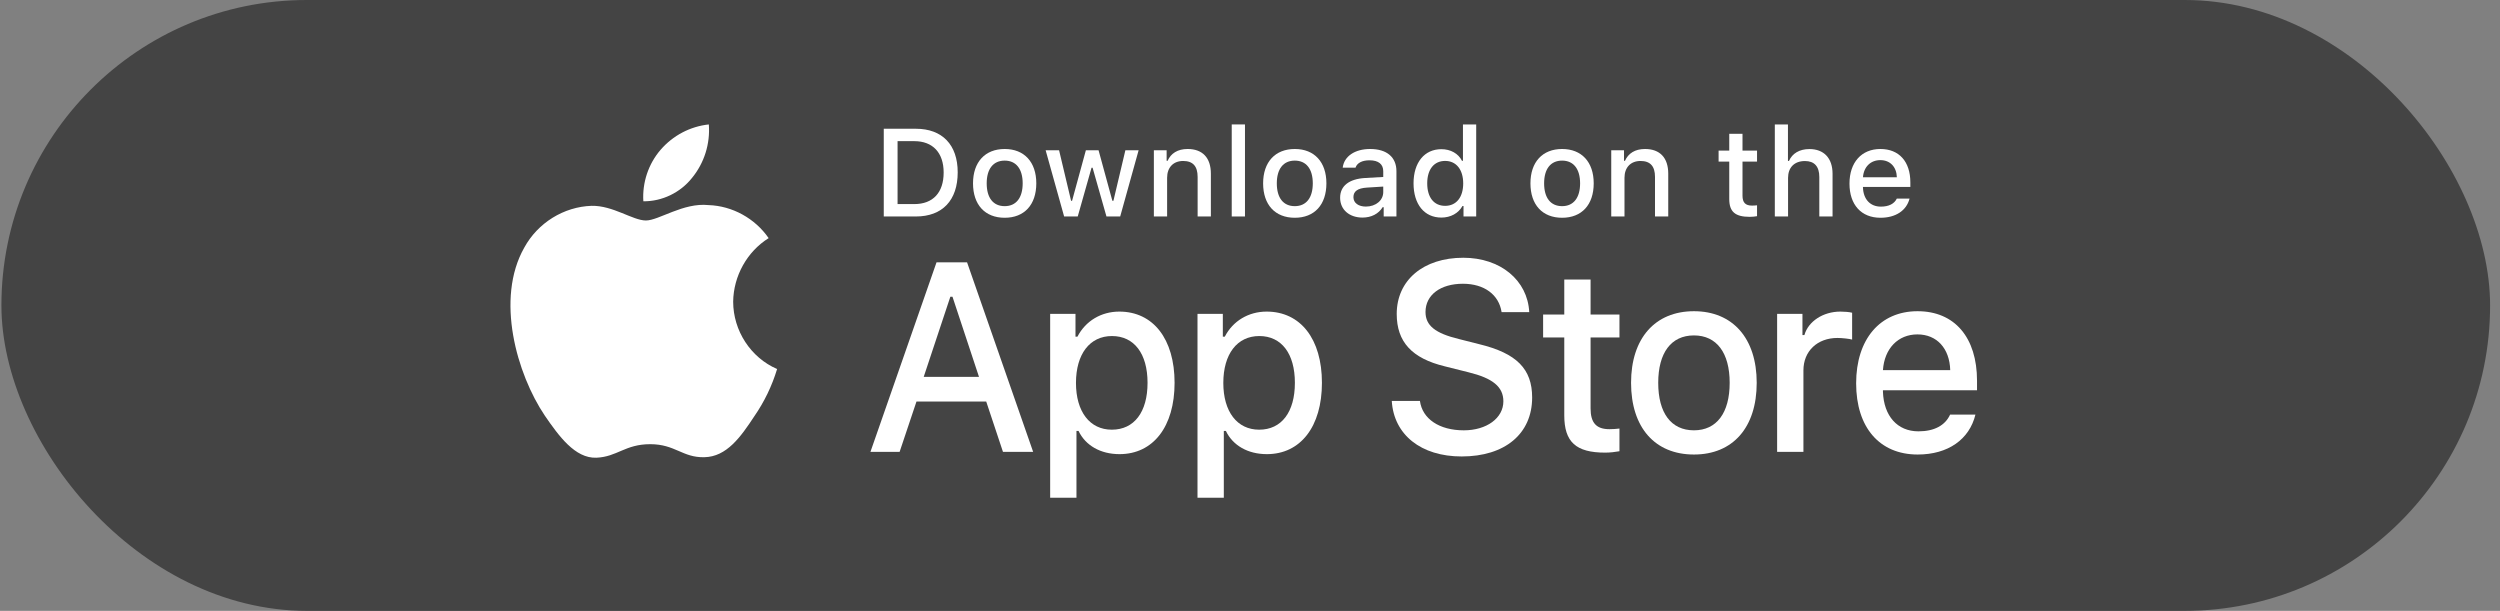 <?xml version="1.0" encoding="UTF-8"?> <svg xmlns="http://www.w3.org/2000/svg" width="221" height="54" viewBox="0 0 221 54" fill="none"><rect x="0" y="0" width="221" height="54" fill="#808080" stroke="none"/><rect x="0.125" width="220" height="54" rx="27" fill="#444444"></rect><path d="M138.282 24.711V27.802H136.411V29.83H138.282V36.719C138.282 39.071 139.31 40.012 141.895 40.012C142.349 40.012 142.781 39.956 143.16 39.889V37.883C142.835 37.917 142.63 37.94 142.273 37.94C141.116 37.94 140.607 37.379 140.607 36.102V29.83H143.16V27.802H140.607V24.711H138.282Z" fill="white"></path><path d="M149.745 40.18C153.184 40.18 155.293 37.794 155.293 33.84C155.293 29.908 153.173 27.511 149.745 27.511C146.306 27.511 144.186 29.908 144.186 33.84C144.186 37.794 146.295 40.18 149.745 40.18ZM149.745 38.04C147.722 38.04 146.587 36.506 146.587 33.84C146.587 31.196 147.722 29.651 149.745 29.651C151.757 29.651 152.903 31.196 152.903 33.84C152.903 36.495 151.757 38.04 149.745 38.04Z" fill="white"></path><path d="M157.098 39.944H159.423V32.742C159.423 31.028 160.667 29.875 162.43 29.875C162.841 29.875 163.533 29.953 163.728 30.02V27.645C163.479 27.578 163.036 27.545 162.689 27.545C161.154 27.545 159.845 28.418 159.51 29.617H159.337V27.746H157.098V39.944Z" fill="white"></path><path d="M169.502 29.561C171.221 29.561 172.346 30.804 172.4 32.72H166.452C166.581 30.815 167.782 29.561 169.502 29.561ZM172.389 36.651C171.957 37.603 170.994 38.13 169.588 38.13C167.728 38.13 166.527 36.775 166.452 34.635V34.501H174.769V33.661C174.769 29.83 172.789 27.511 169.512 27.511C166.192 27.511 164.083 29.986 164.083 33.885C164.083 37.783 166.149 40.18 169.523 40.18C172.216 40.18 174.098 38.836 174.628 36.651H172.389Z" fill="white"></path><path d="M123.033 35.44C123.212 38.435 125.622 40.351 129.21 40.351C133.043 40.351 135.442 38.342 135.442 35.138C135.442 32.619 134.075 31.226 130.757 30.424L128.974 29.972C126.867 29.461 126.015 28.776 126.015 27.58C126.015 26.071 127.338 25.084 129.322 25.084C131.205 25.084 132.505 26.047 132.741 27.592H135.185C135.039 24.77 132.64 22.785 129.355 22.785C125.824 22.785 123.47 24.77 123.47 27.754C123.47 30.215 124.804 31.678 127.73 32.386L129.815 32.909C131.956 33.431 132.898 34.198 132.898 35.475C132.898 36.961 131.418 38.041 129.4 38.041C127.237 38.041 125.734 37.031 125.521 35.44H123.033Z" fill="white"></path><path d="M98.945 27.545C97.344 27.545 95.96 28.374 95.246 29.762H95.073V27.746H92.834V43.999H95.159V38.096H95.343C95.96 39.385 97.29 40.146 98.966 40.146C101.941 40.146 103.833 37.715 103.833 33.84C103.833 29.964 101.941 27.545 98.945 27.545ZM98.285 37.984C96.338 37.984 95.116 36.394 95.116 33.851C95.116 31.297 96.338 29.706 98.296 29.706C100.264 29.706 101.443 31.264 101.443 33.84C101.443 36.427 100.264 37.984 98.285 37.984Z" fill="white"></path><path d="M111.97 27.545C110.369 27.545 108.985 28.374 108.271 29.762H108.098V27.746H105.859V43.999H108.185V38.096H108.368C108.985 39.385 110.315 40.146 111.992 40.146C114.966 40.146 116.859 37.715 116.859 33.84C116.859 29.964 114.966 27.545 111.97 27.545ZM111.31 37.984C109.363 37.984 108.141 36.394 108.141 33.851C108.141 31.297 109.363 29.706 111.321 29.706C113.29 29.706 114.468 31.264 114.468 33.84C114.468 36.427 113.29 37.984 111.31 37.984Z" fill="white"></path><path d="M88.662 39.944H91.33L85.489 23.192H82.788L76.947 39.944H79.526L81.016 35.498H87.182L88.662 39.944ZM84.01 26.233H84.2L86.543 33.315H81.656L84.01 26.233Z" fill="white"></path><path d="M78.125 11.382V19.137H80.963C83.305 19.137 84.661 17.713 84.661 15.235C84.661 12.795 83.294 11.382 80.963 11.382H78.125ZM79.345 12.478H80.827C82.455 12.478 83.419 13.499 83.419 15.251C83.419 17.03 82.472 18.041 80.827 18.041H79.345V12.478Z" fill="white"></path><path d="M88.815 19.25C90.547 19.25 91.609 18.105 91.609 16.208C91.609 14.322 90.541 13.171 88.815 13.171C87.083 13.171 86.015 14.322 86.015 16.208C86.015 18.105 87.077 19.25 88.815 19.25ZM88.815 18.224C87.796 18.224 87.224 17.487 87.224 16.208C87.224 14.94 87.796 14.198 88.815 14.198C89.828 14.198 90.405 14.94 90.405 16.208C90.405 17.482 89.828 18.224 88.815 18.224Z" fill="white"></path><path d="M100.654 13.284H99.483L98.426 17.75H98.333L97.113 13.284H95.991L94.771 17.75H94.684L93.622 13.284H92.435L94.069 19.137H95.272L96.492 14.827H96.585L97.811 19.137H99.025L100.654 13.284Z" fill="white"></path><path d="M102.002 19.137H103.173V15.713C103.173 14.8 103.724 14.23 104.59 14.23C105.456 14.23 105.87 14.698 105.87 15.638V19.137H107.041V15.348C107.041 13.956 106.311 13.171 104.987 13.171C104.094 13.171 103.506 13.564 103.217 14.214H103.13V13.284H102.002V19.137Z" fill="white"></path><path d="M108.885 19.137H110.056V11H108.885V19.137Z" fill="white"></path><path d="M114.46 19.25C116.192 19.25 117.254 18.105 117.254 16.208C117.254 14.322 116.187 13.171 114.46 13.171C112.728 13.171 111.66 14.322 111.66 16.208C111.66 18.105 112.723 19.25 114.46 19.25ZM114.46 18.224C113.442 18.224 112.87 17.487 112.87 16.208C112.87 14.94 113.442 14.198 114.46 14.198C115.473 14.198 116.051 14.94 116.051 16.208C116.051 17.482 115.473 18.224 114.46 18.224Z" fill="white"></path><path d="M120.743 18.261C120.106 18.261 119.643 17.955 119.643 17.428C119.643 16.912 120.014 16.638 120.831 16.584L122.279 16.493V16.982C122.279 17.707 121.626 18.261 120.743 18.261ZM120.444 19.234C121.223 19.234 121.871 18.901 122.225 18.315H122.318V19.137H123.445V15.138C123.445 13.902 122.606 13.171 121.119 13.171C119.774 13.171 118.815 13.816 118.695 14.821H119.828C119.959 14.408 120.411 14.171 121.065 14.171C121.865 14.171 122.279 14.52 122.279 15.138V15.644L120.673 15.735C119.262 15.821 118.467 16.428 118.467 17.482C118.467 18.551 119.3 19.234 120.444 19.234Z" fill="white"></path><path d="M127.419 19.234C128.236 19.234 128.928 18.852 129.282 18.213H129.374V19.137H130.496V11H129.325V14.214H129.238C128.917 13.569 128.23 13.188 127.419 13.188C125.921 13.188 124.957 14.359 124.957 16.208C124.957 18.062 125.91 19.234 127.419 19.234ZM127.751 14.225C128.732 14.225 129.347 14.993 129.347 16.213C129.347 17.439 128.737 18.197 127.751 18.197C126.76 18.197 126.166 17.45 126.166 16.208C126.166 14.977 126.765 14.225 127.751 14.225Z" fill="white"></path><path d="M138.09 19.25C139.822 19.25 140.884 18.105 140.884 16.208C140.884 14.322 139.817 13.171 138.09 13.171C136.358 13.171 135.291 14.322 135.291 16.208C135.291 18.105 136.353 19.25 138.09 19.25ZM138.09 18.224C137.072 18.224 136.5 17.487 136.5 16.208C136.5 14.94 137.072 14.198 138.09 14.198C139.103 14.198 139.681 14.94 139.681 16.208C139.681 17.482 139.103 18.224 138.09 18.224Z" fill="white"></path><path d="M142.434 19.137H143.605V15.713C143.605 14.8 144.156 14.23 145.022 14.23C145.888 14.23 146.302 14.698 146.302 15.638V19.137H147.473V15.348C147.473 13.956 146.743 13.171 145.419 13.171C144.526 13.171 143.938 13.564 143.649 14.214H143.562V13.284H142.434V19.137Z" fill="white"></path><path d="M152.866 11.828V13.311H151.924V14.284H152.866V17.589C152.866 18.718 153.383 19.169 154.685 19.169C154.914 19.169 155.132 19.142 155.322 19.11V18.148C155.159 18.164 155.056 18.175 154.876 18.175C154.293 18.175 154.037 17.906 154.037 17.294V14.284H155.322V13.311H154.037V11.828H152.866Z" fill="white"></path><path d="M156.894 19.137H158.065V15.719C158.065 14.832 158.599 14.236 159.558 14.236C160.386 14.236 160.827 14.709 160.827 15.644V19.137H161.998V15.359C161.998 13.967 161.219 13.177 159.955 13.177C159.062 13.177 158.436 13.569 158.147 14.225H158.055V11H156.894V19.137Z" fill="white"></path><path d="M166.222 14.155C167.088 14.155 167.655 14.752 167.682 15.671H164.686C164.752 14.757 165.356 14.155 166.222 14.155ZM167.677 17.557C167.459 18.014 166.974 18.266 166.266 18.266C165.329 18.266 164.725 17.616 164.686 16.59V16.525H168.875V16.122C168.875 14.284 167.878 13.171 166.228 13.171C164.556 13.171 163.494 14.359 163.494 16.23C163.494 18.1 164.534 19.25 166.233 19.25C167.59 19.25 168.537 18.605 168.804 17.557H167.677Z" fill="white"></path><path d="M64.812 26.669C64.841 24.395 66.042 22.242 67.948 21.051C66.746 19.305 64.732 18.198 62.638 18.131C60.404 17.893 58.237 19.491 57.099 19.491C55.938 19.491 54.186 18.155 52.298 18.195C49.838 18.276 47.544 19.698 46.347 21.886C43.774 26.416 45.693 33.075 48.158 36.737C49.391 38.53 50.832 40.533 52.718 40.462C54.564 40.385 55.253 39.266 57.481 39.266C59.688 39.266 60.334 40.462 62.258 40.417C64.239 40.385 65.486 38.616 66.676 36.806C67.562 35.528 68.244 34.116 68.696 32.621C66.369 31.62 64.815 29.239 64.812 26.669Z" fill="white"></path><path d="M61.178 15.723C62.258 14.405 62.79 12.711 62.661 11C61.011 11.176 59.488 11.978 58.393 13.246C57.323 14.484 56.766 16.148 56.872 17.794C58.522 17.811 60.144 17.031 61.178 15.723Z" fill="white"></path></svg> 